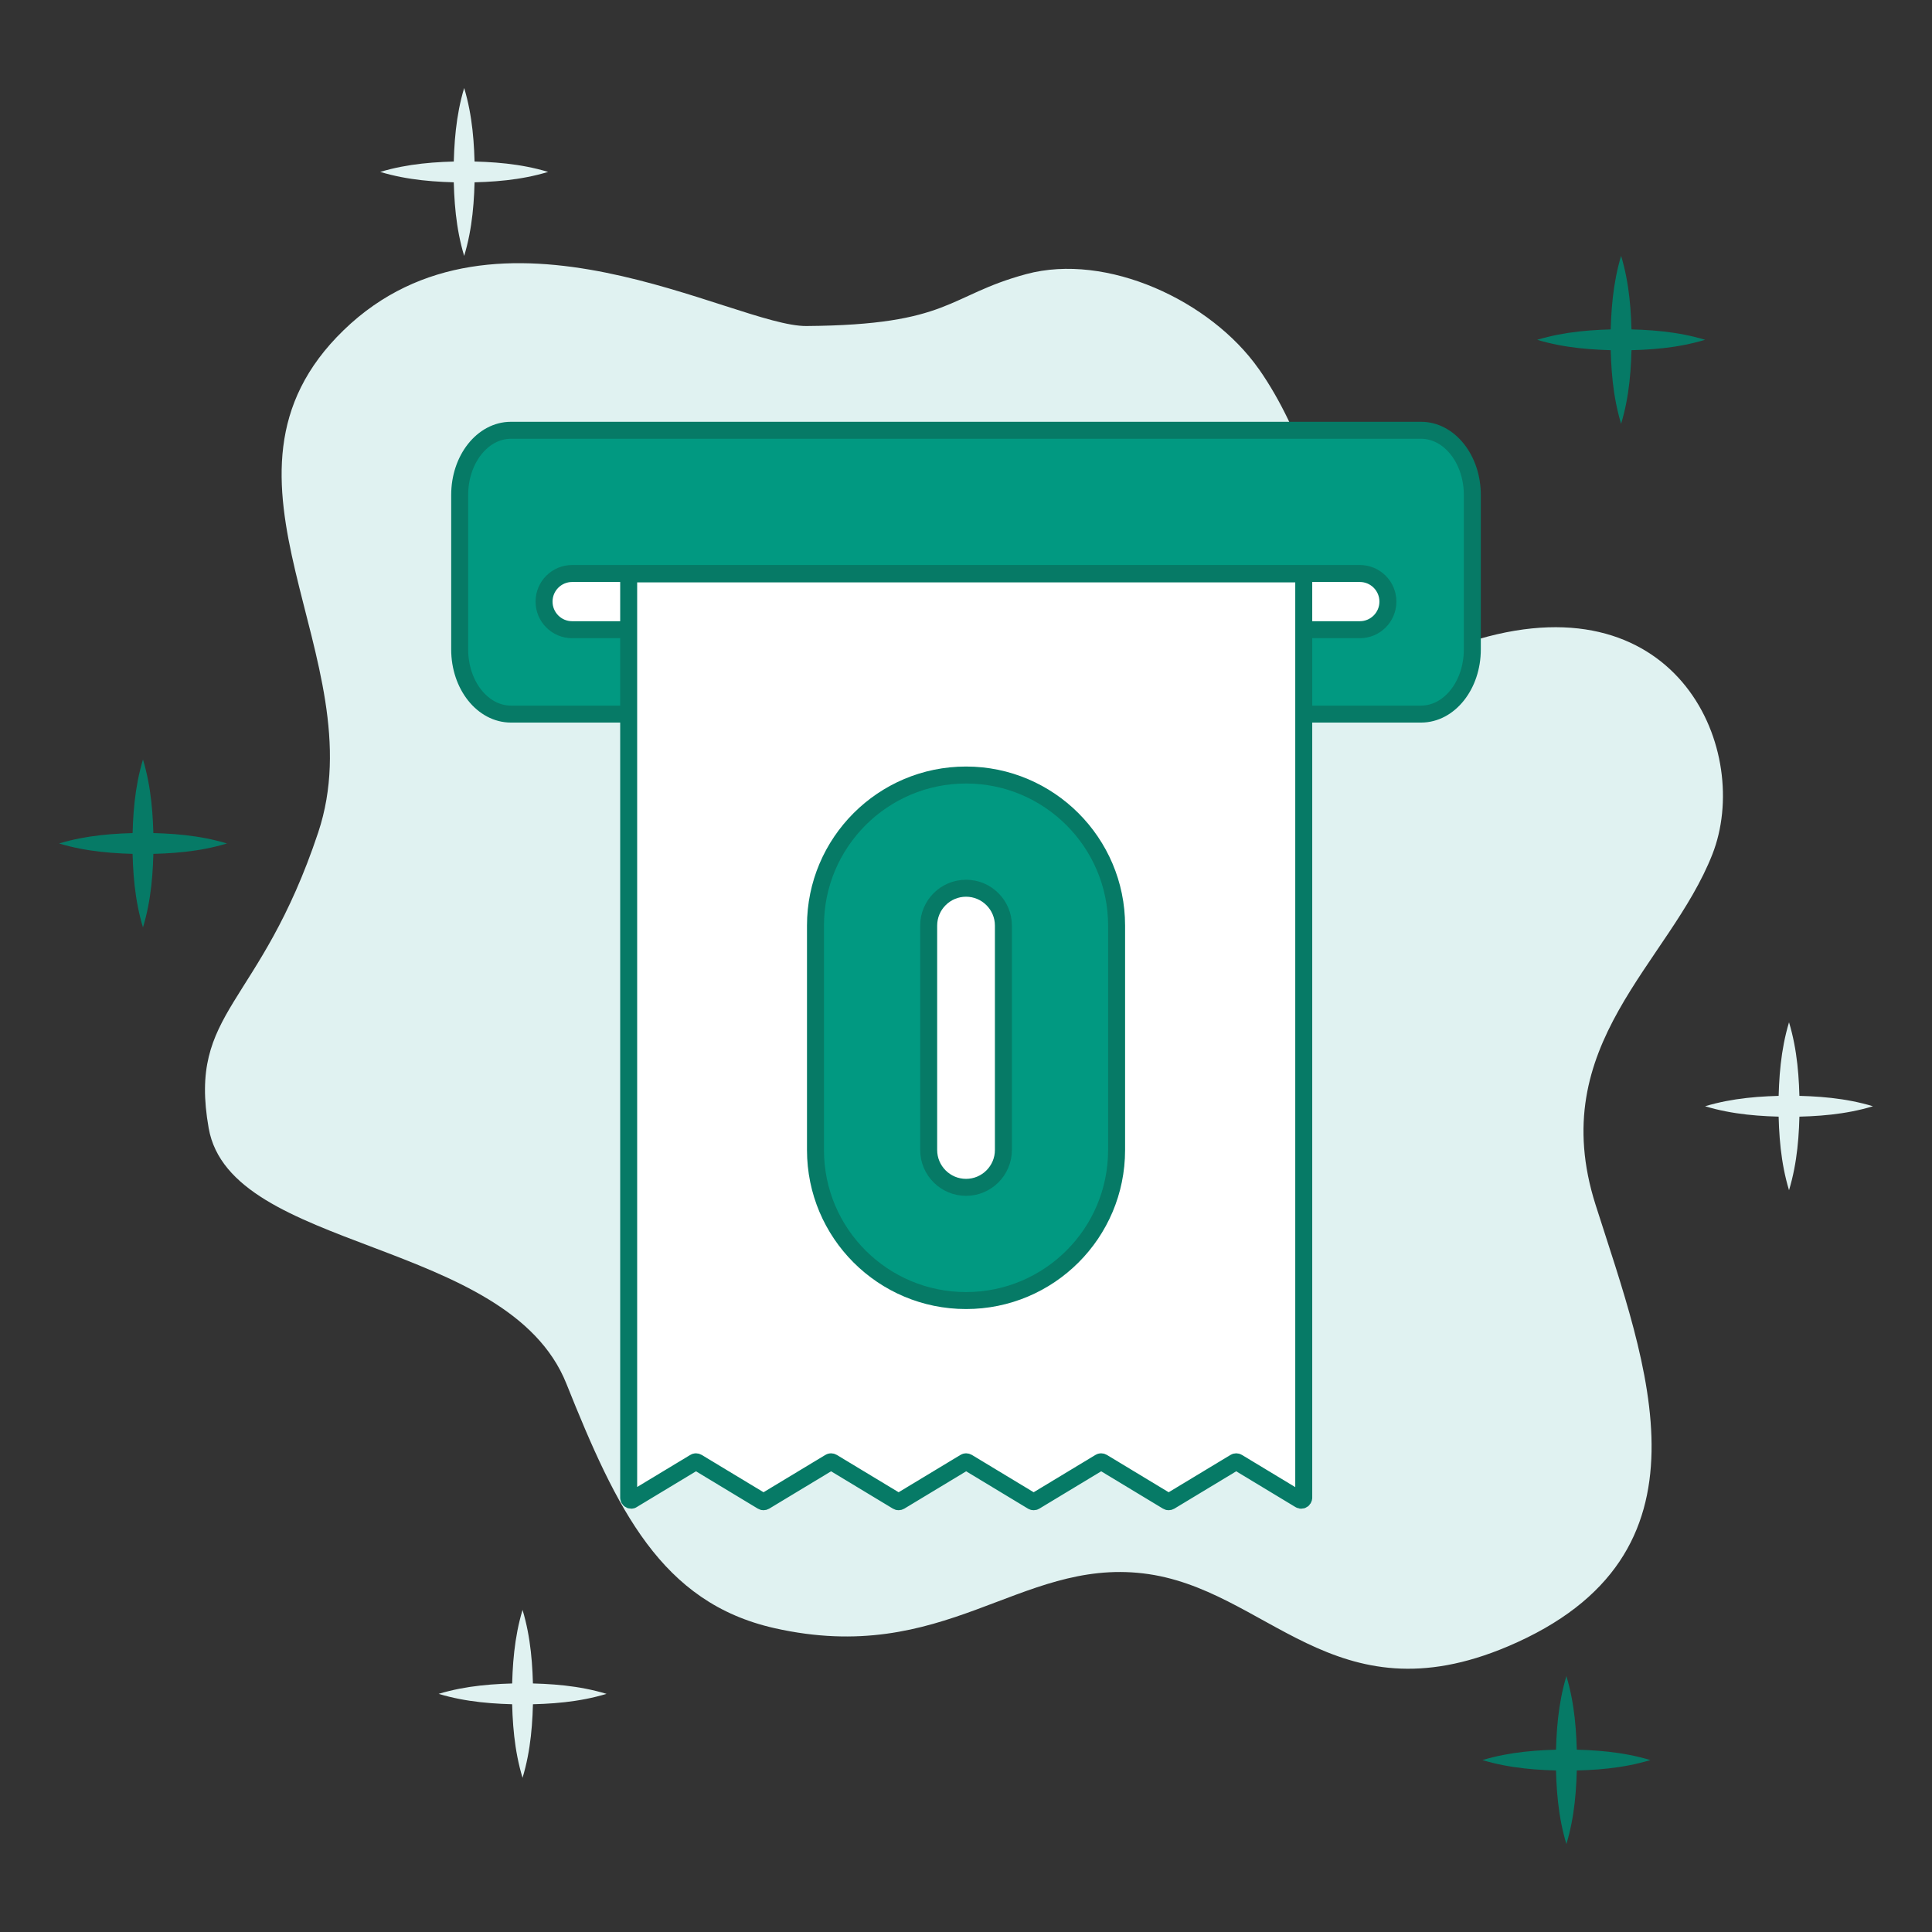 <svg xmlns="http://www.w3.org/2000/svg" id="Layer_1" viewBox="0 0 512 512"><rect x="0" y="0" width="512" height="512" fill="#333333" stroke="none"/><defs><style>      .cls-1 {        fill: #e0f2f1;      }      .cls-2 {        fill: #fff;      }      .cls-2, .cls-3 {        stroke: #067a66;        stroke-linecap: round;        stroke-linejoin: round;        stroke-width: 4.5px;      }      .cls-3 {        fill: #019981;      }      .cls-4 {        fill: #067a66;      }    </style></defs><g><path class="cls-1" d="M333.57,97.76c-12.7-18.09-40.27-30.88-61.61-25.12-21,5.67-19.91,13.47-58.25,13.76-19.03.14-82-38.25-122.62,1.08-40.62,39.33,8.7,86.72-6.77,133.15-15.48,46.43-34.55,47.01-29.02,78.34,5.8,32.89,79.31,29.02,94.79,67.7,13.35,33.37,25.15,58.03,55.13,64.8,45.15,10.19,64.8-18.38,97.69-14.51,32.89,3.87,50.42,38.99,96.72,19.34,56.97-24.18,36.75-74.48,23.21-117.03-13.54-42.56,19.56-63.86,30.95-92.85,10.64-27.08-8.7-72.54-61.9-57.07-40.19,11.69-34.13-37.15-58.32-71.61Z"></path><g><path class="cls-4" d="M407.37,90.05c7.31-2.2,14.73-2.73,22.25-2.8,7.52.06,14.94.59,22.25,2.8-7.31,2.21-14.73,2.74-22.25,2.8-7.52-.07-14.94-.6-22.25-2.8h0Z"></path><path class="cls-4" d="M429.61,67.81c2.2,7.31,2.73,14.73,2.8,22.25-.06,7.52-.59,14.94-2.8,22.25-2.21-7.31-2.74-14.73-2.8-22.25.07-7.52.6-14.94,2.8-22.25h0Z"></path></g><g><path class="cls-1" d="M451.86,293.17c7.31-2.2,14.73-2.73,22.25-2.8,7.52.06,14.94.59,22.25,2.8-7.31,2.21-14.73,2.74-22.25,2.8-7.52-.07-14.94-.6-22.25-2.8h0Z"></path><path class="cls-1" d="M474.11,270.92c2.2,7.31,2.73,14.73,2.8,22.25-.06,7.52-.59,14.94-2.8,22.25-2.21-7.31-2.74-14.73-2.8-22.25.07-7.52.6-14.94,2.8-22.25h0Z"></path></g><g><path class="cls-4" d="M392.86,466.44c7.31-2.2,14.73-2.73,22.25-2.8,7.52.06,14.94.59,22.25,2.8-7.31,2.21-14.73,2.74-22.25,2.8-7.52-.07-14.94-.6-22.25-2.8h0Z"></path><path class="cls-4" d="M415.11,444.19c2.2,7.31,2.73,14.73,2.8,22.25-.06,7.52-.59,14.94-2.8,22.25-2.21-7.31-2.74-14.73-2.8-22.25.07-7.52.6-14.94,2.8-22.25h0Z"></path></g><g><path class="cls-1" d="M116.24,448.89c7.31-2.2,14.73-2.73,22.25-2.8,7.52.06,14.94.59,22.25,2.8-7.31,2.21-14.73,2.74-22.25,2.8-7.52-.07-14.94-.6-22.25-2.8h0Z"></path><path class="cls-1" d="M138.48,426.64c2.2,7.31,2.73,14.73,2.8,22.25-.06,7.52-.59,14.94-2.8,22.25-2.21-7.31-2.74-14.73-2.8-22.25.07-7.52.6-14.94,2.8-22.25h0Z"></path></g><g><path class="cls-1" d="M100.76,45.56c7.31-2.2,14.73-2.73,22.25-2.8,7.52.06,14.94.59,22.25,2.8-7.31,2.21-14.73,2.74-22.25,2.8-7.52-.07-14.94-.6-22.25-2.8h0Z"></path><path class="cls-1" d="M123.01,23.32c2.2,7.31,2.73,14.73,2.8,22.25-.06,7.52-.59,14.94-2.8,22.25-2.21-7.31-2.74-14.73-2.8-22.25.07-7.52.6-14.94,2.8-22.25h0Z"></path></g><g><path class="cls-4" d="M15.65,223.53c7.31-2.2,14.73-2.73,22.25-2.8,7.52.06,14.94.59,22.25,2.8-7.31,2.21-14.73,2.74-22.25,2.8-7.52-.07-14.94-.6-22.25-2.8h0Z"></path><path class="cls-4" d="M37.89,201.28c2.2,7.31,2.73,14.73,2.8,22.25-.06,7.52-.59,14.94-2.8,22.25-2.21-7.31-2.74-14.73-2.8-22.25.07-7.52.6-14.94,2.8-22.25h0Z"></path></g></g><g><path class="cls-3" d="M390.18,131.17v40.94c0,9.46-6.08,17.13-13.58,17.13h-241.2c-7.5,0-13.58-7.67-13.58-17.13v-40.95c0-9.46,6.08-17.13,13.58-17.13h241.19c7.51,0,13.59,7.67,13.59,17.14Z"></path><path class="cls-2" d="M360.36,166.88h-208.73c-4.12,0-7.45-3.34-7.45-7.45h0c0-4.12,3.34-7.45,7.45-7.45h208.73c4.12,0,7.45,3.34,7.45,7.45h0c0,4.12-3.34,7.45-7.45,7.45Z"></path><path class="cls-2" d="M167.55,397.48l16.55-9.99c.21-.13.47-.13.69,0l17.21,10.39c.21.13.47.13.69,0l17.21-10.39c.21-.13.47-.13.69,0l17.21,10.39c.21.13.47.13.69,0l17.21-10.39c.21-.13.47-.13.69,0l17.2,10.39c.21.13.48.13.69,0l17.2-10.39c.21-.13.47-.13.69,0l17.2,10.39c.21.13.47.13.69,0l17.21-10.39c.21-.13.48-.13.69,0l16.54,9.99c.31.19.72.09.91-.23.06-.1.09-.22.1-.34v-244.16c0-.37-.3-.66-.66-.66h-177.58c-.37,0-.66.3-.66.66v244.16c0,.37.3.66.66.66.12,0,.24-.03.34-.1"></path><path class="cls-3" d="M284.21,217.09c-7.2-7.2-17.16-11.7-28.2-11.7-22.02,0-39.9,17.88-39.9,39.9v59.47c0,22.08,17.88,39.9,39.9,39.9s39.9-17.82,39.9-39.9v-59.47c0-11.04-4.5-21-11.7-28.2ZM265.91,304.76c0,5.46-4.44,9.9-9.9,9.9s-9.9-4.44-9.9-9.9v-59.47c0-5.46,4.44-9.9,9.9-9.9s9.9,4.44,9.9,9.9v59.47Z"></path></g></svg>
